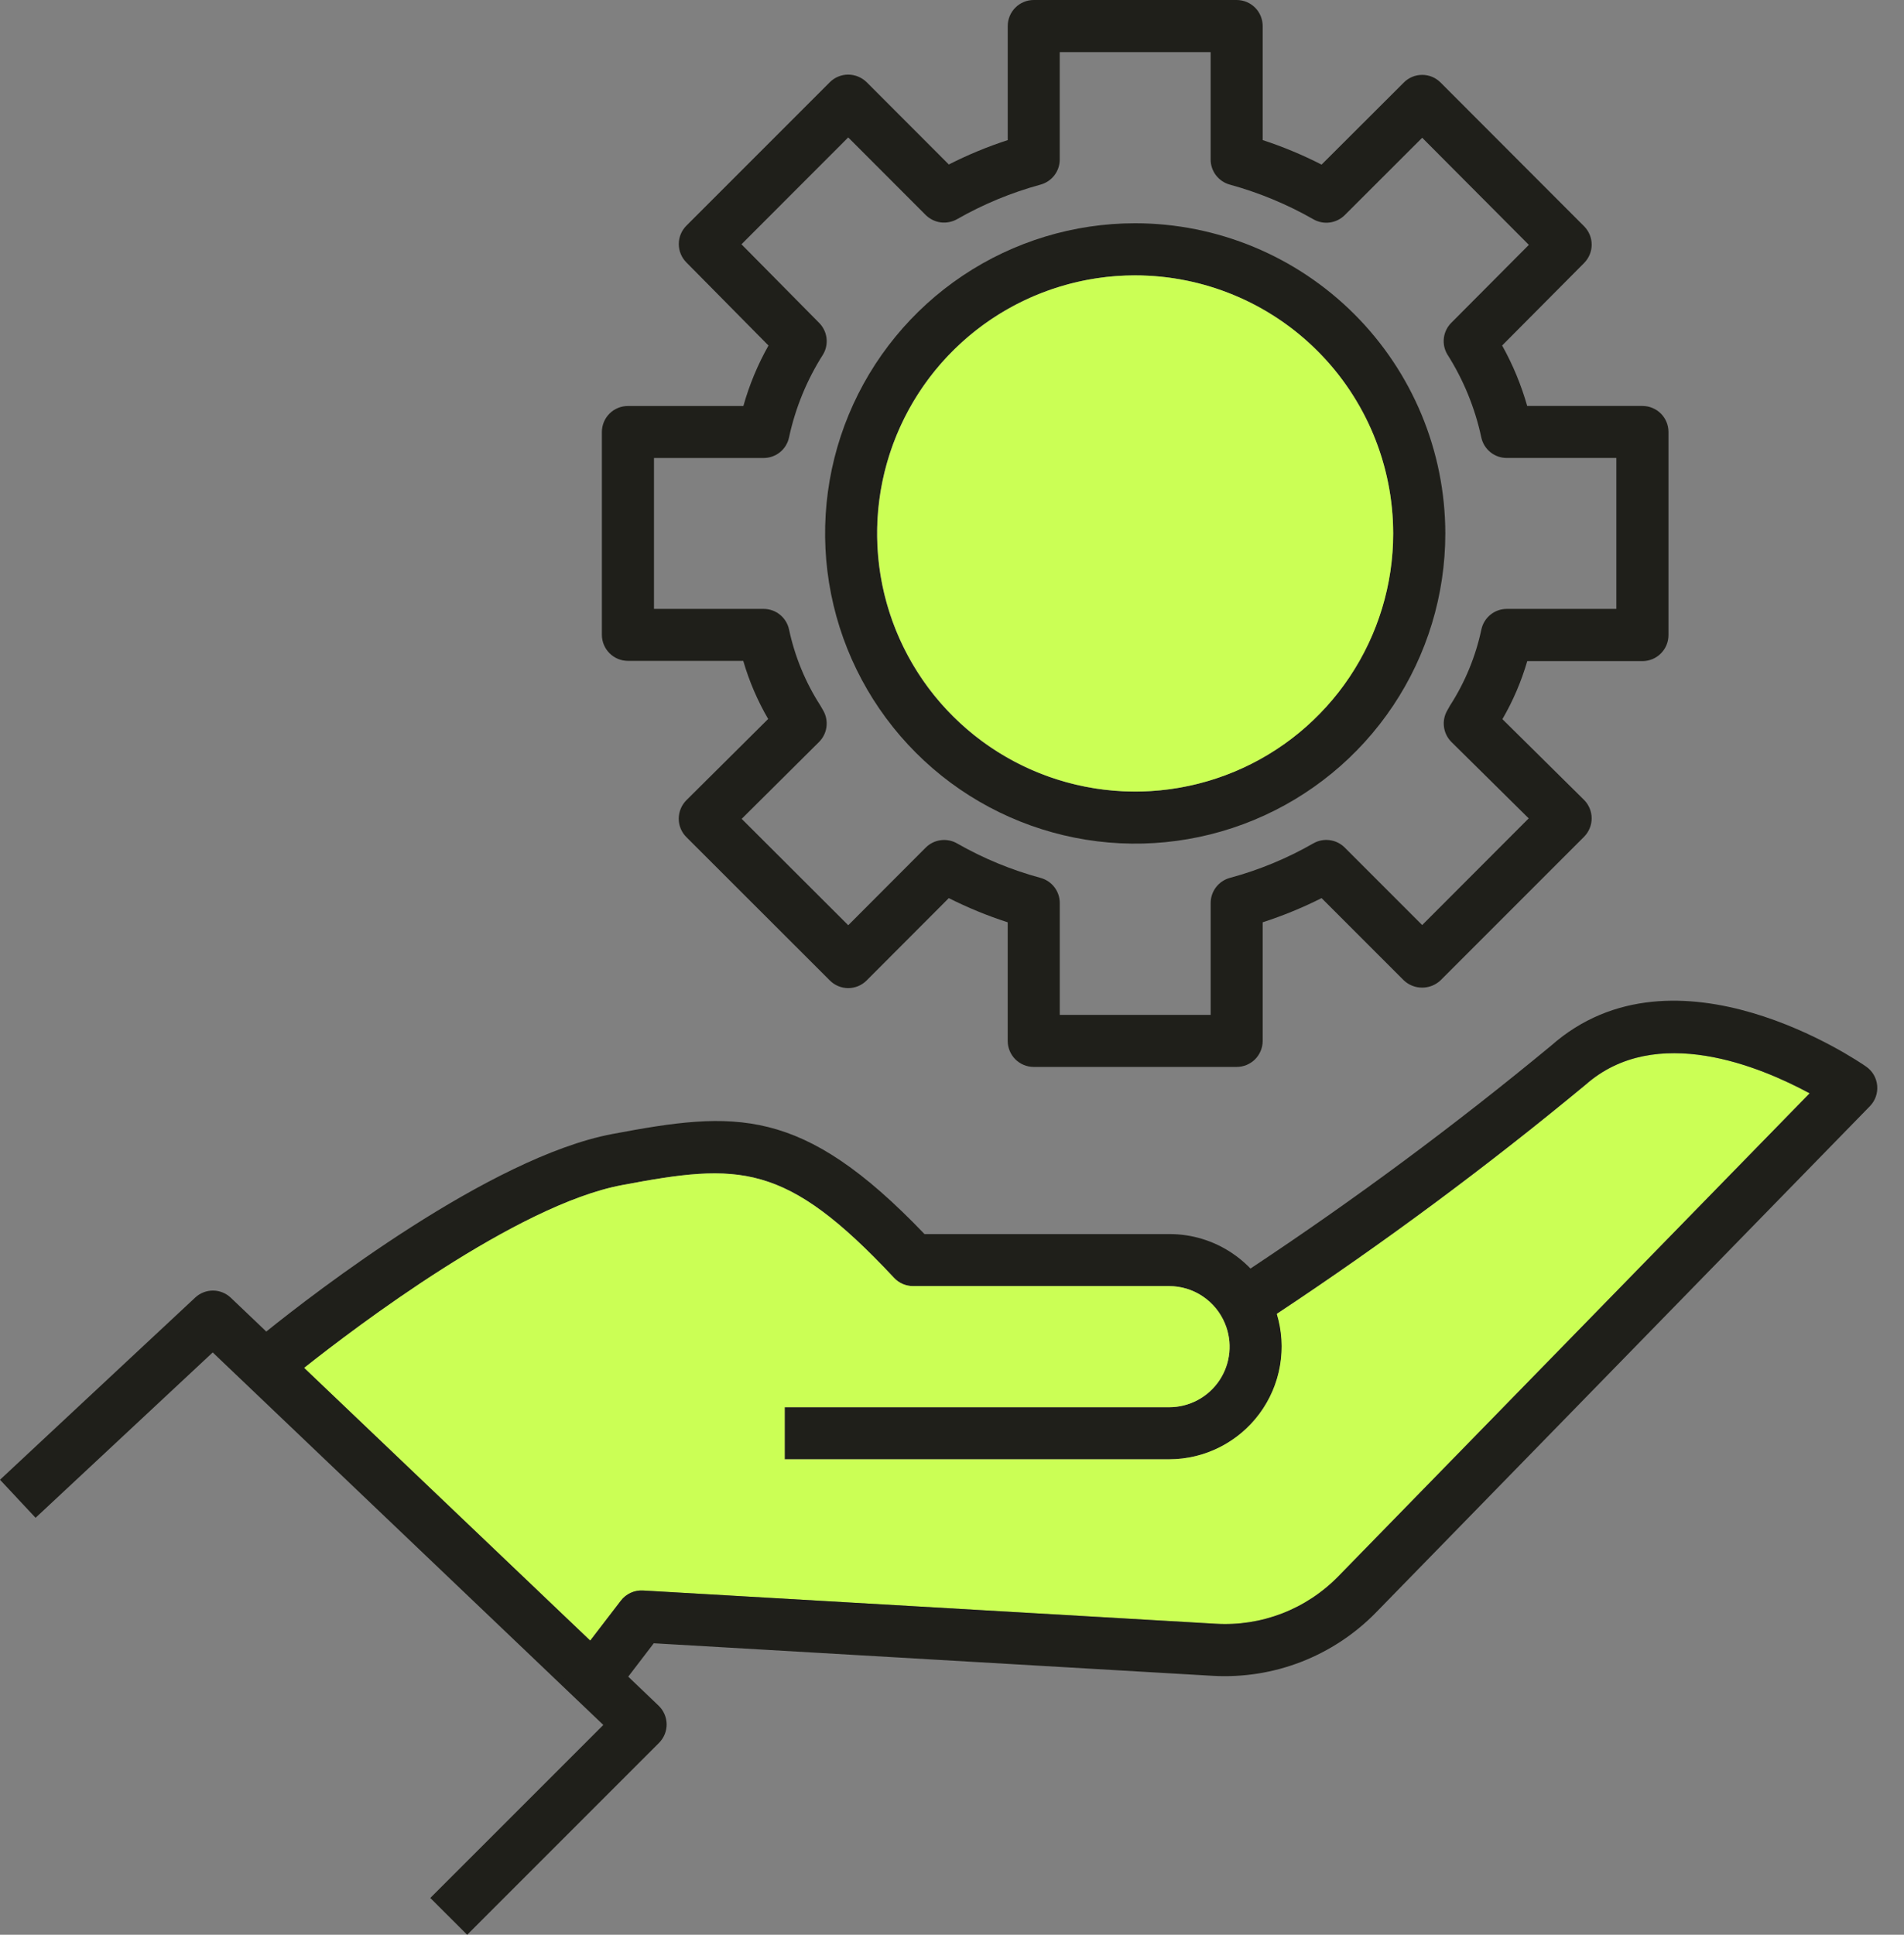 <svg width="63" height="64" viewBox="0 0 63 64" fill="none" xmlns="http://www.w3.org/2000/svg">
<rect x="0" y="0" width="63" height="64" fill="#808080" stroke="none"/>
<g clip-path="url(#clip0_4_73)">
<path d="M22.058 57.035C22.059 57.15 22.037 57.264 21.994 57.37C21.95 57.476 21.886 57.573 21.805 57.654L15.458 64L14.238 62.783L19.963 57.06L7.038 44.737L1.177 50.207L0 48.949L6.458 42.923C6.618 42.773 6.83 42.69 7.05 42.691C7.27 42.692 7.48 42.778 7.639 42.93L8.807 44.043L10.067 45.243L19.535 54.266L20.791 55.466L21.791 56.421C21.874 56.501 21.941 56.596 21.986 56.701C22.032 56.806 22.056 56.92 22.058 57.035Z" fill="#1F1F1A"/>
<path d="M41.778 46.616C41.438 47.126 40.977 47.545 40.436 47.834C39.895 48.123 39.291 48.273 38.678 48.272H25.964V46.549H38.682C39.012 46.55 39.336 46.469 39.627 46.314C39.918 46.159 40.166 45.934 40.349 45.66C40.532 45.386 40.644 45.071 40.676 44.743C40.708 44.415 40.659 44.084 40.532 43.78C40.381 43.414 40.124 43.1 39.795 42.88C39.466 42.659 39.078 42.542 38.682 42.542H30.21C30.092 42.542 29.976 42.518 29.867 42.471C29.759 42.424 29.662 42.355 29.582 42.269C25.982 38.416 24.455 38.469 20.582 39.202C17.09 39.859 11.782 43.891 10.071 45.246C9.73 45.517 9.531 45.68 9.52 45.689L8.42 44.366C8.456 44.337 8.592 44.224 8.813 44.045C10.383 42.782 16.207 38.274 20.266 37.511C24.325 36.748 26.513 36.562 30.59 40.822H38.69C39.427 40.82 40.148 41.038 40.761 41.448C41.374 41.857 41.852 42.44 42.132 43.122C42.177 43.233 42.218 43.346 42.254 43.459C42.414 43.987 42.455 44.545 42.372 45.091C42.29 45.637 42.087 46.158 41.778 46.616Z" fill="#1F1F1A"/>
<path d="M59.878 36.166L44.292 52.14C43.768 52.679 43.134 53.099 42.433 53.37C41.733 53.642 40.981 53.759 40.231 53.714L21.28 52.614C21.139 52.605 20.999 52.632 20.871 52.691C20.743 52.749 20.631 52.839 20.546 52.951L19.534 54.27L10.066 45.247C11.776 43.892 17.086 39.86 20.577 39.203C24.455 38.473 25.977 38.417 29.582 42.27C29.662 42.356 29.759 42.425 29.867 42.472C29.976 42.519 30.092 42.543 30.21 42.543H38.682C39.078 42.543 39.466 42.66 39.795 42.881C40.124 43.101 40.381 43.415 40.532 43.781C40.659 44.085 40.708 44.416 40.676 44.744C40.644 45.072 40.532 45.387 40.349 45.661C40.166 45.935 39.918 46.16 39.627 46.315C39.336 46.47 39.011 46.551 38.682 46.55H25.964V48.273H38.682C39.264 48.272 39.838 48.136 40.358 47.873C40.877 47.611 41.328 47.231 41.675 46.763C42.021 46.295 42.253 45.753 42.352 45.179C42.452 44.606 42.415 44.017 42.246 43.46C45.784 41.117 49.195 38.588 52.464 35.883C54.79 33.828 58.258 35.292 59.878 36.166Z" fill="#CBFF55"/>
<path d="M62.112 35.906C62.124 36.031 62.109 36.156 62.068 36.275C62.027 36.393 61.96 36.5 61.873 36.59L45.525 53.344C44.827 54.057 43.985 54.612 43.055 54.973C42.125 55.334 41.128 55.491 40.132 55.435L21.632 54.358L20.785 55.465L19.972 56.524L18.606 55.476L19.53 54.268L20.542 52.949C20.628 52.837 20.739 52.748 20.867 52.689C20.995 52.63 21.135 52.604 21.276 52.612L40.227 53.712C40.977 53.757 41.728 53.64 42.429 53.368C43.13 53.096 43.764 52.677 44.288 52.138L59.878 36.166C58.261 35.292 54.79 33.828 52.463 35.881C49.194 38.587 45.783 41.116 42.245 43.458C41.954 43.658 41.771 43.776 41.728 43.804L40.777 42.365C40.788 42.358 41.005 42.214 41.371 41.965C44.816 39.684 48.139 37.221 51.324 34.589C55.439 30.955 61.492 35.104 61.747 35.282C61.85 35.353 61.936 35.446 61.999 35.553C62.062 35.661 62.1 35.782 62.112 35.906Z" fill="#1F1F1A"/>
<path d="M54.347 13.429H50.532C50.334 12.732 50.056 12.061 49.703 11.429L52.415 8.7C52.575 8.539 52.666 8.32 52.666 8.092C52.666 7.865 52.575 7.646 52.415 7.485L47.666 2.73C47.587 2.65 47.492 2.586 47.388 2.542C47.283 2.499 47.171 2.477 47.058 2.477C46.945 2.477 46.833 2.499 46.729 2.542C46.624 2.586 46.529 2.65 46.45 2.73L43.729 5.445C43.101 5.125 42.45 4.853 41.78 4.634V0.863C41.78 0.75 41.758 0.638 41.715 0.533C41.672 0.428 41.609 0.333 41.529 0.253C41.449 0.173 41.354 0.109 41.25 0.066C41.145 0.023 41.033 0 40.92 0L34.205 0C34.092 -3.05497e-07 33.98 0.022 33.875 0.066C33.77 0.109 33.675 0.173 33.596 0.253C33.516 0.333 33.452 0.428 33.409 0.533C33.366 0.638 33.344 0.75 33.344 0.863V4.635C32.674 4.852 32.023 5.122 31.395 5.441L28.676 2.719C28.513 2.559 28.294 2.469 28.066 2.468C27.838 2.468 27.619 2.558 27.458 2.719L22.711 7.466C22.55 7.627 22.46 7.846 22.46 8.073C22.46 8.301 22.55 8.52 22.711 8.681L25.428 11.43C25.072 12.061 24.793 12.732 24.597 13.43H20.778C20.665 13.43 20.553 13.452 20.448 13.495C20.343 13.538 20.248 13.601 20.168 13.681C20.088 13.761 20.024 13.856 19.981 13.96C19.938 14.065 19.915 14.177 19.915 14.29V21C19.916 21.229 20.007 21.448 20.169 21.609C20.33 21.77 20.549 21.861 20.778 21.861H24.593C24.788 22.533 25.065 23.178 25.417 23.783L22.711 26.471C22.55 26.633 22.459 26.852 22.458 27.081C22.458 27.194 22.48 27.307 22.523 27.411C22.567 27.516 22.631 27.611 22.711 27.691L27.458 32.433C27.538 32.513 27.633 32.577 27.737 32.62C27.841 32.663 27.953 32.686 28.067 32.686C28.18 32.686 28.291 32.663 28.396 32.62C28.5 32.577 28.595 32.513 28.675 32.433L31.394 29.709C32.022 30.025 32.674 30.293 33.343 30.509V34.432C33.343 34.66 33.434 34.879 33.595 35.041C33.757 35.202 33.976 35.293 34.204 35.293H40.919C41.147 35.293 41.366 35.202 41.528 35.041C41.689 34.879 41.78 34.66 41.78 34.432V30.509C42.449 30.292 43.101 30.025 43.729 29.709L46.448 32.428C46.612 32.584 46.83 32.67 47.056 32.67C47.283 32.67 47.501 32.584 47.665 32.428L52.412 27.681C52.492 27.601 52.556 27.506 52.599 27.401C52.643 27.296 52.665 27.183 52.665 27.07C52.665 26.956 52.643 26.844 52.599 26.739C52.556 26.634 52.492 26.539 52.412 26.459L49.712 23.789C50.063 23.185 50.339 22.54 50.534 21.869H54.351C54.464 21.868 54.576 21.845 54.681 21.801C54.785 21.757 54.88 21.693 54.959 21.612C55.039 21.531 55.102 21.436 55.144 21.331C55.187 21.226 55.208 21.113 55.207 21V14.29C55.207 14.177 55.185 14.065 55.142 13.961C55.099 13.856 55.035 13.761 54.956 13.681C54.876 13.601 54.781 13.538 54.676 13.495C54.572 13.451 54.46 13.429 54.347 13.429ZM53.484 20.142H49.858C49.661 20.142 49.469 20.209 49.316 20.334C49.163 20.458 49.057 20.631 49.016 20.824C48.826 21.719 48.474 22.571 47.978 23.34L47.885 23.505C47.791 23.669 47.753 23.86 47.779 24.048C47.804 24.236 47.891 24.41 48.025 24.544L50.582 27.071L47.058 30.6L44.495 28.037C44.361 27.903 44.188 27.817 44 27.792C43.813 27.766 43.622 27.803 43.458 27.897C42.59 28.395 41.661 28.779 40.694 29.04C40.512 29.09 40.351 29.198 40.236 29.348C40.121 29.498 40.059 29.682 40.059 29.871V33.571H35.066V29.871C35.066 29.682 35.004 29.498 34.889 29.348C34.774 29.198 34.613 29.09 34.431 29.04C33.466 28.779 32.538 28.396 31.669 27.9C31.505 27.805 31.314 27.768 31.126 27.793C30.938 27.818 30.764 27.904 30.63 28.038L28.067 30.606L24.541 27.087L27.1 24.544C27.234 24.41 27.321 24.236 27.346 24.048C27.371 23.86 27.334 23.669 27.24 23.505L27.145 23.34C26.65 22.571 26.299 21.718 26.108 20.824C26.067 20.631 25.961 20.458 25.808 20.334C25.655 20.209 25.463 20.142 25.266 20.142H21.639V15.15H25.266C25.463 15.15 25.655 15.083 25.808 14.959C25.962 14.835 26.067 14.661 26.108 14.468C26.318 13.49 26.702 12.558 27.24 11.715C27.334 11.552 27.372 11.362 27.347 11.175C27.322 10.988 27.237 10.815 27.104 10.681L24.534 8.081L28.066 4.546L30.629 7.112C30.764 7.245 30.938 7.331 31.125 7.356C31.313 7.38 31.503 7.343 31.668 7.25C32.537 6.754 33.465 6.37 34.43 6.107C34.612 6.057 34.773 5.949 34.888 5.799C35.003 5.649 35.065 5.465 35.065 5.276V1.723H40.058V5.276C40.058 5.465 40.12 5.649 40.235 5.799C40.35 5.949 40.511 6.057 40.693 6.107C41.659 6.372 42.588 6.757 43.458 7.254C43.622 7.348 43.812 7.385 44 7.36C44.187 7.335 44.361 7.249 44.495 7.116L47.058 4.557L50.587 8.1L48.019 10.68C47.886 10.813 47.8 10.987 47.776 11.174C47.752 11.361 47.789 11.551 47.884 11.714C48.421 12.557 48.803 13.489 49.013 14.467C49.054 14.66 49.16 14.833 49.313 14.957C49.466 15.082 49.658 15.149 49.855 15.149H53.482V20.142H53.484Z" fill="#1F1F1A"/>
<path d="M37.558 7.385C35.529 7.386 33.545 7.988 31.858 9.116C30.172 10.244 28.857 11.847 28.081 13.722C27.305 15.597 27.102 17.66 27.499 19.65C27.895 21.64 28.873 23.468 30.308 24.903C31.743 26.338 33.571 27.314 35.562 27.71C37.552 28.106 39.615 27.902 41.49 27.125C43.364 26.349 44.967 25.034 46.094 23.346C47.221 21.659 47.823 19.675 47.823 17.646C47.82 14.925 46.737 12.316 44.813 10.393C42.888 8.469 40.279 7.387 37.558 7.385ZM37.558 26.185C35.869 26.185 34.219 25.685 32.815 24.747C31.41 23.809 30.316 22.476 29.669 20.916C29.023 19.355 28.854 17.639 29.183 15.983C29.512 14.326 30.325 12.805 31.519 11.611C32.712 10.416 34.234 9.603 35.89 9.273C37.546 8.944 39.263 9.112 40.823 9.758C42.383 10.404 43.717 11.498 44.655 12.902C45.593 14.306 46.095 15.956 46.095 17.645C46.093 19.909 45.193 22.079 43.592 23.68C41.992 25.281 39.822 26.182 37.558 26.185Z" fill="#1F1F1A"/>
<path d="M46.099 17.646C46.099 19.334 45.598 20.985 44.66 22.389C43.723 23.792 42.39 24.887 40.83 25.533C39.27 26.179 37.554 26.348 35.898 26.019C34.242 25.69 32.721 24.878 31.527 23.684C30.333 22.491 29.519 20.97 29.189 19.314C28.86 17.658 29.028 15.942 29.674 14.382C30.319 12.822 31.413 11.488 32.816 10.55C34.22 9.611 35.87 9.11 37.558 9.109C39.822 9.111 41.993 10.01 43.594 11.611C45.196 13.211 46.096 15.382 46.099 17.646Z" fill="#CBFF55"/>
</g>
<defs>
<clipPath id="clip0_4_73">
<rect width="62.116" height="64" fill="white"/>
</clipPath>
</defs>
</svg>
